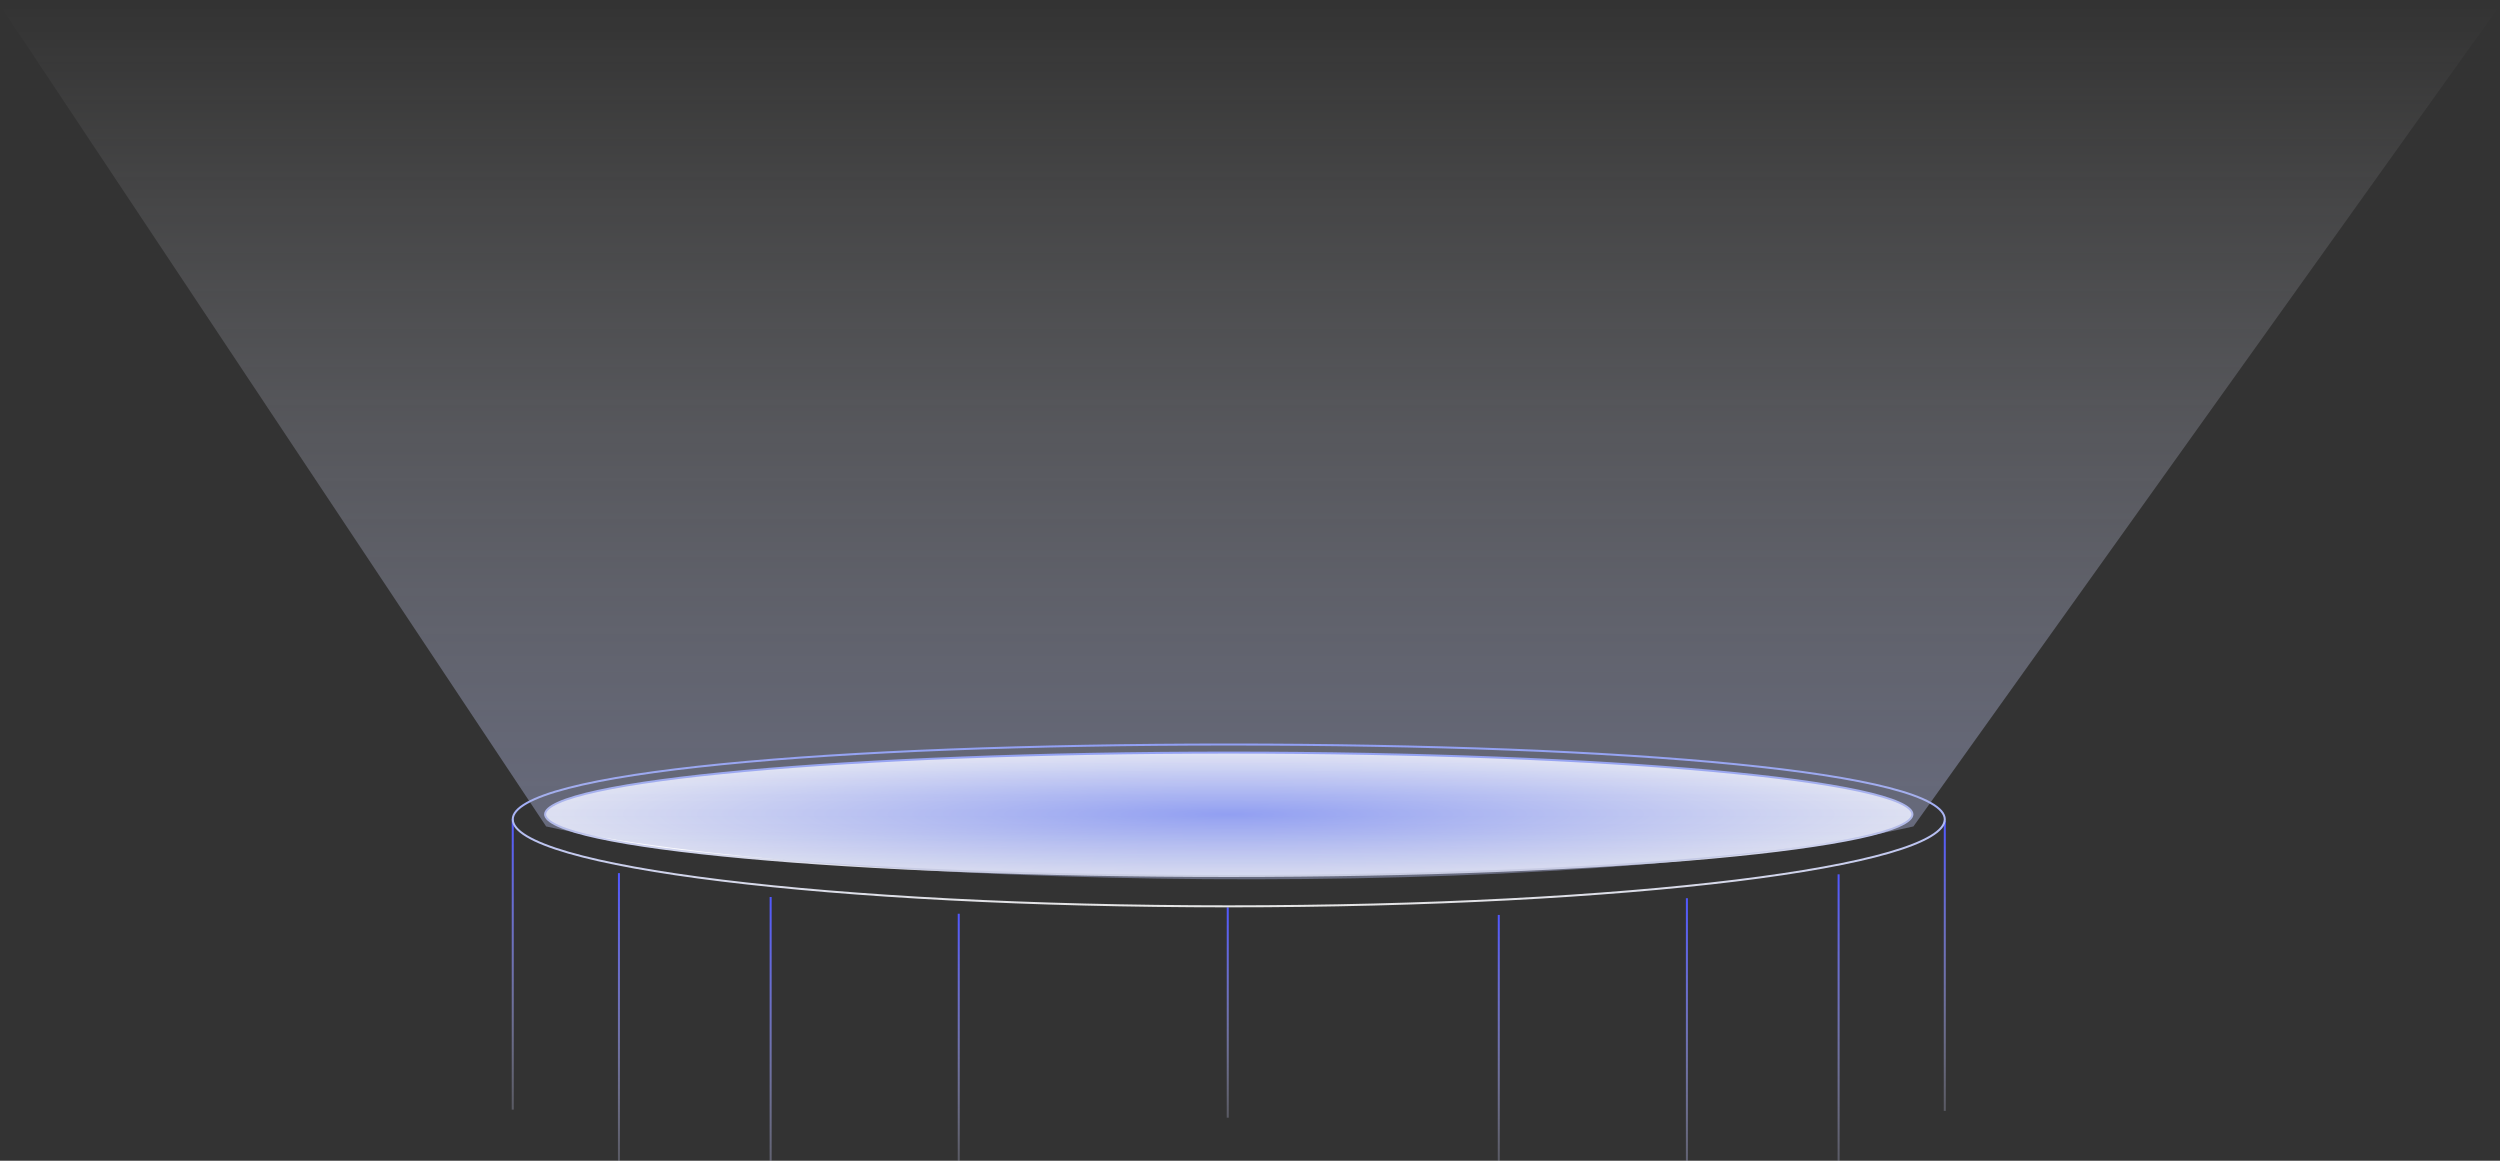 <svg width="280" height="130" viewBox="0 0 280 130" fill="none" xmlns="http://www.w3.org/2000/svg">
<rect x="0" y="0" width="280" height="130" fill="#333333" stroke="none"/>
<path d="M57.428 124.281L57.428 91.767" stroke="url(#paint0_linear_1832_10086)" stroke-width="0.227"/>
<path d="M69.322 130.302L69.322 97.789" stroke="url(#paint1_linear_1832_10086)" stroke-width="0.227"/>
<path d="M86.312 132.978L86.312 100.464" stroke="url(#paint2_linear_1832_10086)" stroke-width="0.227"/>
<path d="M107.379 130.167L107.379 102.337" stroke="url(#paint3_linear_1832_10086)" stroke-width="0.227"/>
<path d="M217.816 124.416L217.816 91.902" stroke="url(#paint4_linear_1832_10086)" stroke-width="0.227"/>
<path d="M205.924 130.438L205.924 97.924" stroke="url(#paint5_linear_1832_10086)" stroke-width="0.227"/>
<path d="M188.934 133.114L188.934 100.6" stroke="url(#paint6_linear_1832_10086)" stroke-width="0.227"/>
<path d="M167.863 130.302L167.863 102.472" stroke="url(#paint7_linear_1832_10086)" stroke-width="0.227"/>
<path d="M137.508 125.181L137.508 101.622" stroke="url(#paint8_linear_1832_10086)" stroke-width="0.227"/>
<path d="M217.816 91.768C217.816 92.382 217.305 93.017 216.24 93.656C215.182 94.29 213.615 94.906 211.587 95.495C207.532 96.671 201.658 97.732 194.394 98.623C179.867 100.406 159.795 101.509 137.622 101.509C115.449 101.509 95.377 100.406 80.85 98.623C73.585 97.732 67.712 96.671 63.657 95.495C61.629 94.906 60.062 94.29 59.004 93.656C57.938 93.017 57.428 92.382 57.428 91.768C57.428 91.154 57.936 90.54 59.002 89.939C60.059 89.341 61.625 88.779 63.654 88.254C67.709 87.205 73.582 86.313 80.847 85.592C95.375 84.149 115.448 83.386 137.622 83.386C159.796 83.386 179.869 84.149 194.397 85.592C201.661 86.313 207.535 87.205 211.59 88.254C213.619 88.779 215.185 89.341 216.242 89.939C217.307 90.54 217.816 91.154 217.816 91.768Z" stroke="url(#paint9_linear_1832_10086)" stroke-width="0.227"/>
<path d="M214.192 91.2C214.192 91.398 214.083 91.609 213.833 91.834C213.584 92.059 213.207 92.286 212.701 92.512C211.69 92.965 210.193 93.404 208.255 93.823C204.381 94.662 198.772 95.418 191.835 96.053C177.962 97.324 158.795 98.11 137.622 98.11C116.449 98.11 97.282 97.324 83.41 96.053C76.473 95.418 70.863 94.662 66.99 93.823C65.052 93.404 63.554 92.965 62.544 92.512C62.038 92.286 61.66 92.059 61.411 91.834C61.161 91.609 61.053 91.398 61.053 91.2C61.053 91.003 61.161 90.792 61.411 90.567C61.66 90.342 62.038 90.115 62.544 89.888C63.554 89.436 65.052 88.997 66.99 88.578C70.863 87.739 76.473 86.983 83.41 86.347C97.282 85.077 116.449 84.291 137.622 84.291C158.795 84.291 177.962 85.077 191.835 86.347C198.772 86.983 204.381 87.739 208.255 88.578C210.193 88.997 211.69 89.436 212.701 89.888C213.207 90.115 213.584 90.342 213.833 90.567C214.083 90.792 214.192 91.003 214.192 91.2Z" fill="url(#paint10_radial_1832_10086)" stroke="url(#paint11_linear_1832_10086)" stroke-width="0.227"/>
<path d="M0 0.586H280L214.304 92.56C176.246 101.282 92.087 99.583 61.165 92.56L0 0.586Z" fill="url(#paint12_linear_1832_10086)"/>
<defs>
<linearGradient id="paint0_linear_1832_10086" x1="56.428" y1="134.226" x2="56.428" y2="91.767" gradientUnits="userSpaceOnUse">
<stop stop-color="white" stop-opacity="0"/>
<stop offset="1" stop-color="#5057FF"/>
</linearGradient>
<linearGradient id="paint1_linear_1832_10086" x1="68.322" y1="140.248" x2="68.322" y2="97.789" gradientUnits="userSpaceOnUse">
<stop stop-color="white" stop-opacity="0"/>
<stop offset="1" stop-color="#5057FF"/>
</linearGradient>
<linearGradient id="paint2_linear_1832_10086" x1="85.312" y1="142.924" x2="85.312" y2="100.464" gradientUnits="userSpaceOnUse">
<stop stop-color="white" stop-opacity="0"/>
<stop offset="1" stop-color="#5057FF"/>
</linearGradient>
<linearGradient id="paint3_linear_1832_10086" x1="106.379" y1="138.68" x2="106.379" y2="102.337" gradientUnits="userSpaceOnUse">
<stop stop-color="white" stop-opacity="0"/>
<stop offset="1" stop-color="#5057FF"/>
</linearGradient>
<linearGradient id="paint4_linear_1832_10086" x1="218.816" y1="134.361" x2="218.816" y2="91.902" gradientUnits="userSpaceOnUse">
<stop stop-color="white" stop-opacity="0"/>
<stop offset="1" stop-color="#5057FF"/>
</linearGradient>
<linearGradient id="paint5_linear_1832_10086" x1="206.924" y1="140.383" x2="206.924" y2="97.924" gradientUnits="userSpaceOnUse">
<stop stop-color="white" stop-opacity="0"/>
<stop offset="1" stop-color="#5057FF"/>
</linearGradient>
<linearGradient id="paint6_linear_1832_10086" x1="189.934" y1="143.059" x2="189.934" y2="100.6" gradientUnits="userSpaceOnUse">
<stop stop-color="white" stop-opacity="0"/>
<stop offset="1" stop-color="#5057FF"/>
</linearGradient>
<linearGradient id="paint7_linear_1832_10086" x1="168.863" y1="138.815" x2="168.863" y2="102.472" gradientUnits="userSpaceOnUse">
<stop stop-color="white" stop-opacity="0"/>
<stop offset="1" stop-color="#5057FF"/>
</linearGradient>
<linearGradient id="paint8_linear_1832_10086" x1="136.508" y1="132.388" x2="136.508" y2="101.622" gradientUnits="userSpaceOnUse">
<stop stop-color="white" stop-opacity="0"/>
<stop offset="1" stop-color="#5057FF"/>
</linearGradient>
<linearGradient id="paint9_linear_1832_10086" x1="133.997" y1="83.272" x2="133.997" y2="101.622" gradientUnits="userSpaceOnUse">
<stop stop-color="#7C8FFF"/>
<stop offset="1" stop-color="#E6E6E6"/>
</linearGradient>
<radialGradient id="paint10_radial_1832_10086" cx="0" cy="0" r="1" gradientUnits="userSpaceOnUse" gradientTransform="translate(137.622 91.2) scale(76.683 7.023)">
<stop stop-color="#7E90FF"/>
<stop offset="1" stop-color="white"/>
</radialGradient>
<linearGradient id="paint11_linear_1832_10086" x1="141.927" y1="84.178" x2="141.927" y2="98.223" gradientUnits="userSpaceOnUse">
<stop stop-color="#7D90FF"/>
<stop offset="1" stop-color="#E6E6E7"/>
</linearGradient>
<linearGradient id="paint12_linear_1832_10086" x1="142.265" y1="0.586" x2="142.265" y2="98.481" gradientUnits="userSpaceOnUse">
<stop stop-color="white" stop-opacity="0"/>
<stop offset="1" stop-color="#A7AFDC" stop-opacity="0.45"/>
</linearGradient>
</defs>
</svg>
